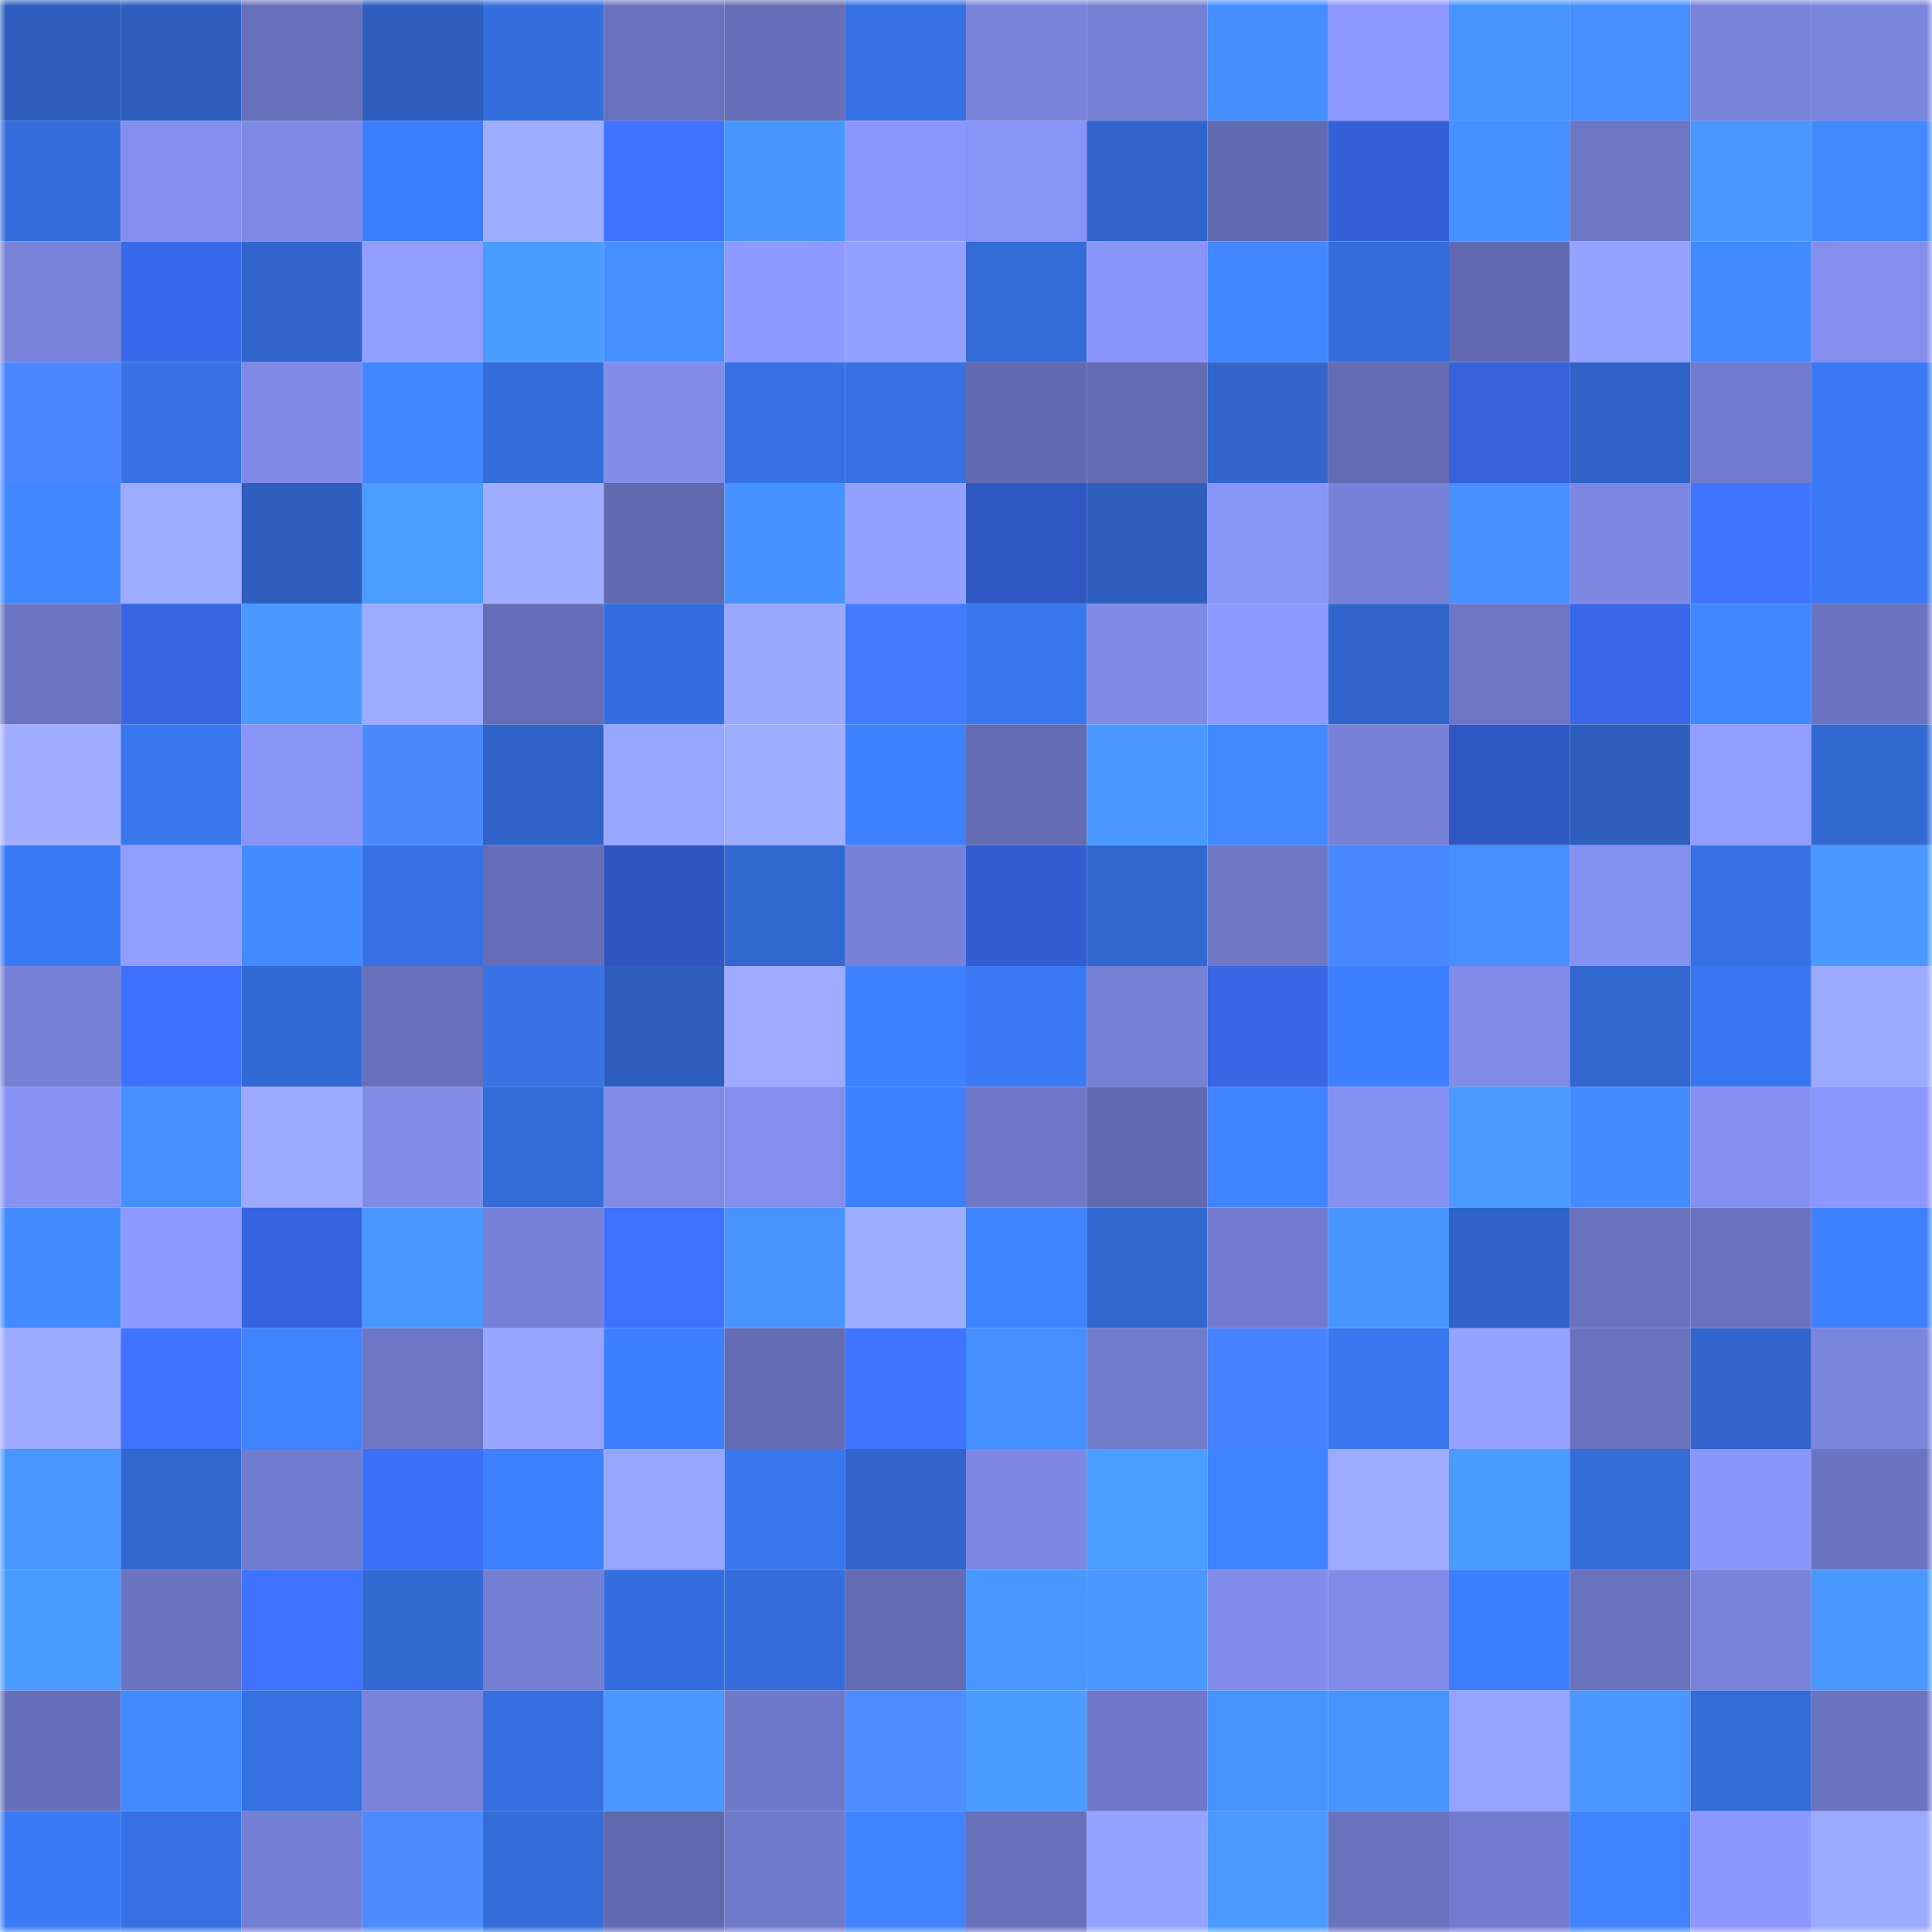 <svg viewBox="0 0 160 160" fill="none" role="img" xmlns="http://www.w3.org/2000/svg" width="240" height="240" name="basenames%2Cneabs.base.eth"><mask id="1842790244" mask-type="alpha" maskUnits="userSpaceOnUse" x="0" y="0" width="160" height="160"><rect width="160" height="160" fill="#FFFFFF"></rect></mask><g mask="url(#1842790244)"><rect x="0" y="0" width="10" height="10" fill="#2e5fbf"></rect><rect x="10" y="0" width="10" height="10" fill="#2e5fbf"></rect><rect x="20" y="0" width="10" height="10" fill="#6770bb"></rect><rect x="30" y="0" width="10" height="10" fill="#2e5fbf"></rect><rect x="40" y="0" width="10" height="10" fill="#356edd"></rect><rect x="50" y="0" width="10" height="10" fill="#6972bd"></rect><rect x="60" y="0" width="10" height="10" fill="#656eb7"></rect><rect x="70" y="0" width="10" height="10" fill="#3671e3"></rect><rect x="80" y="0" width="10" height="10" fill="#7983da"></rect><rect x="90" y="0" width="10" height="10" fill="#757fd3"></rect><rect x="100" y="0" width="10" height="10" fill="#448eff"></rect><rect x="110" y="0" width="10" height="10" fill="#8d99ff"></rect><rect x="120" y="0" width="10" height="10" fill="#4793ff"></rect><rect x="130" y="0" width="10" height="10" fill="#458fff"></rect><rect x="140" y="0" width="10" height="10" fill="#7983da"></rect><rect x="150" y="0" width="10" height="10" fill="#7b86de"></rect><rect x="0" y="10" width="10" height="10" fill="#346dda"></rect><rect x="10" y="10" width="10" height="10" fill="#838eed"></rect><rect x="20" y="10" width="10" height="10" fill="#7e89e4"></rect><rect x="30" y="10" width="10" height="10" fill="#3c7dfb"></rect><rect x="40" y="10" width="10" height="10" fill="#9fadff"></rect><rect x="50" y="10" width="10" height="10" fill="#3e72ff"></rect><rect x="60" y="10" width="10" height="10" fill="#4795ff"></rect><rect x="70" y="10" width="10" height="10" fill="#8b97fc"></rect><rect x="80" y="10" width="10" height="10" fill="#8793f5"></rect><rect x="90" y="10" width="10" height="10" fill="#3165cb"></rect><rect x="100" y="10" width="10" height="10" fill="#626bb1"></rect><rect x="110" y="10" width="10" height="10" fill="#3460d7"></rect><rect x="120" y="10" width="10" height="10" fill="#4590ff"></rect><rect x="130" y="10" width="10" height="10" fill="#6d76c5"></rect><rect x="140" y="10" width="10" height="10" fill="#4998ff"></rect><rect x="150" y="10" width="10" height="10" fill="#4289ff"></rect><rect x="0" y="20" width="10" height="10" fill="#7882d9"></rect><rect x="10" y="20" width="10" height="10" fill="#3969eb"></rect><rect x="20" y="20" width="10" height="10" fill="#3165cc"></rect><rect x="30" y="20" width="10" height="10" fill="#919eff"></rect><rect x="40" y="20" width="10" height="10" fill="#4b9cff"></rect><rect x="50" y="20" width="10" height="10" fill="#458fff"></rect><rect x="60" y="20" width="10" height="10" fill="#8e9aff"></rect><rect x="70" y="20" width="10" height="10" fill="#93a0ff"></rect><rect x="80" y="20" width="10" height="10" fill="#336bd7"></rect><rect x="90" y="20" width="10" height="10" fill="#8995f8"></rect><rect x="100" y="20" width="10" height="10" fill="#4187ff"></rect><rect x="110" y="20" width="10" height="10" fill="#346ddb"></rect><rect x="120" y="20" width="10" height="10" fill="#616ab0"></rect><rect x="130" y="20" width="10" height="10" fill="#95a2ff"></rect><rect x="140" y="20" width="10" height="10" fill="#428aff"></rect><rect x="150" y="20" width="10" height="10" fill="#838eed"></rect><rect x="0" y="30" width="10" height="10" fill="#4986ff"></rect><rect x="10" y="30" width="10" height="10" fill="#3773e7"></rect><rect x="20" y="30" width="10" height="10" fill="#808ae6"></rect><rect x="30" y="30" width="10" height="10" fill="#4187ff"></rect><rect x="40" y="30" width="10" height="10" fill="#346cd9"></rect><rect x="50" y="30" width="10" height="10" fill="#818ce9"></rect><rect x="60" y="30" width="10" height="10" fill="#3671e4"></rect><rect x="70" y="30" width="10" height="10" fill="#3671e3"></rect><rect x="80" y="30" width="10" height="10" fill="#626ab1"></rect><rect x="90" y="30" width="10" height="10" fill="#636bb2"></rect><rect x="100" y="30" width="10" height="10" fill="#3165cb"></rect><rect x="110" y="30" width="10" height="10" fill="#636bb2"></rect><rect x="120" y="30" width="10" height="10" fill="#3562db"></rect><rect x="130" y="30" width="10" height="10" fill="#3063c7"></rect><rect x="140" y="30" width="10" height="10" fill="#717bcd"></rect><rect x="150" y="30" width="10" height="10" fill="#3a79f3"></rect><rect x="0" y="40" width="10" height="10" fill="#4188ff"></rect><rect x="10" y="40" width="10" height="10" fill="#9dabff"></rect><rect x="20" y="40" width="10" height="10" fill="#2e5fbf"></rect><rect x="30" y="40" width="10" height="10" fill="#4b9dff"></rect><rect x="40" y="40" width="10" height="10" fill="#a0aeff"></rect><rect x="50" y="40" width="10" height="10" fill="#6169af"></rect><rect x="60" y="40" width="10" height="10" fill="#4692ff"></rect><rect x="70" y="40" width="10" height="10" fill="#93a0ff"></rect><rect x="80" y="40" width="10" height="10" fill="#2f57c2"></rect><rect x="90" y="40" width="10" height="10" fill="#2e5fbf"></rect><rect x="100" y="40" width="10" height="10" fill="#8894f6"></rect><rect x="110" y="40" width="10" height="10" fill="#7781d7"></rect><rect x="120" y="40" width="10" height="10" fill="#458fff"></rect><rect x="130" y="40" width="10" height="10" fill="#7d88e2"></rect><rect x="140" y="40" width="10" height="10" fill="#4075ff"></rect><rect x="150" y="40" width="10" height="10" fill="#3a79f3"></rect><rect x="0" y="50" width="10" height="10" fill="#6c75c3"></rect><rect x="10" y="50" width="10" height="10" fill="#3766e3"></rect><rect x="20" y="50" width="10" height="10" fill="#4999ff"></rect><rect x="30" y="50" width="10" height="10" fill="#9dabff"></rect><rect x="40" y="50" width="10" height="10" fill="#646db5"></rect><rect x="50" y="50" width="10" height="10" fill="#356fdf"></rect><rect x="60" y="50" width="10" height="10" fill="#9ba8ff"></rect><rect x="70" y="50" width="10" height="10" fill="#437bff"></rect><rect x="80" y="50" width="10" height="10" fill="#3977ef"></rect><rect x="90" y="50" width="10" height="10" fill="#7f8ae6"></rect><rect x="100" y="50" width="10" height="10" fill="#8d99fe"></rect><rect x="110" y="50" width="10" height="10" fill="#3165cb"></rect><rect x="120" y="50" width="10" height="10" fill="#6d76c5"></rect><rect x="130" y="50" width="10" height="10" fill="#3867e7"></rect><rect x="140" y="50" width="10" height="10" fill="#4188ff"></rect><rect x="150" y="50" width="10" height="10" fill="#6b74c1"></rect><rect x="0" y="60" width="10" height="10" fill="#a1aeff"></rect><rect x="10" y="60" width="10" height="10" fill="#3977ef"></rect><rect x="20" y="60" width="10" height="10" fill="#8994f7"></rect><rect x="30" y="60" width="10" height="10" fill="#4b89ff"></rect><rect x="40" y="60" width="10" height="10" fill="#3063c7"></rect><rect x="50" y="60" width="10" height="10" fill="#99a6ff"></rect><rect x="60" y="60" width="10" height="10" fill="#a0aeff"></rect><rect x="70" y="60" width="10" height="10" fill="#3e81ff"></rect><rect x="80" y="60" width="10" height="10" fill="#636bb2"></rect><rect x="90" y="60" width="10" height="10" fill="#4999ff"></rect><rect x="100" y="60" width="10" height="10" fill="#4289ff"></rect><rect x="110" y="60" width="10" height="10" fill="#7781d7"></rect><rect x="120" y="60" width="10" height="10" fill="#2f57c3"></rect><rect x="130" y="60" width="10" height="10" fill="#2e5fbf"></rect><rect x="140" y="60" width="10" height="10" fill="#919dff"></rect><rect x="150" y="60" width="10" height="10" fill="#3369d3"></rect><rect x="0" y="70" width="10" height="10" fill="#3a7af4"></rect><rect x="10" y="70" width="10" height="10" fill="#919eff"></rect><rect x="20" y="70" width="10" height="10" fill="#428aff"></rect><rect x="30" y="70" width="10" height="10" fill="#3671e3"></rect><rect x="40" y="70" width="10" height="10" fill="#656db6"></rect><rect x="50" y="70" width="10" height="10" fill="#2f56bf"></rect><rect x="60" y="70" width="10" height="10" fill="#3268d1"></rect><rect x="70" y="70" width="10" height="10" fill="#7781d7"></rect><rect x="80" y="70" width="10" height="10" fill="#325ccf"></rect><rect x="90" y="70" width="10" height="10" fill="#3267cf"></rect><rect x="100" y="70" width="10" height="10" fill="#6e78c7"></rect><rect x="110" y="70" width="10" height="10" fill="#4a88ff"></rect><rect x="120" y="70" width="10" height="10" fill="#458fff"></rect><rect x="130" y="70" width="10" height="10" fill="#8591f1"></rect><rect x="140" y="70" width="10" height="10" fill="#3772e5"></rect><rect x="150" y="70" width="10" height="10" fill="#4999ff"></rect><rect x="0" y="80" width="10" height="10" fill="#7680d5"></rect><rect x="10" y="80" width="10" height="10" fill="#3d70fb"></rect><rect x="20" y="80" width="10" height="10" fill="#3369d4"></rect><rect x="30" y="80" width="10" height="10" fill="#6770ba"></rect><rect x="40" y="80" width="10" height="10" fill="#3772e6"></rect><rect x="50" y="80" width="10" height="10" fill="#2e5fbf"></rect><rect x="60" y="80" width="10" height="10" fill="#9daaff"></rect><rect x="70" y="80" width="10" height="10" fill="#3e81ff"></rect><rect x="80" y="80" width="10" height="10" fill="#3a79f3"></rect><rect x="90" y="80" width="10" height="10" fill="#757fd3"></rect><rect x="100" y="80" width="10" height="10" fill="#3765e3"></rect><rect x="110" y="80" width="10" height="10" fill="#3d7fff"></rect><rect x="120" y="80" width="10" height="10" fill="#818ce8"></rect><rect x="130" y="80" width="10" height="10" fill="#3267cf"></rect><rect x="140" y="80" width="10" height="10" fill="#3977f0"></rect><rect x="150" y="80" width="10" height="10" fill="#9ba9ff"></rect><rect x="0" y="90" width="10" height="10" fill="#8792f3"></rect><rect x="10" y="90" width="10" height="10" fill="#458fff"></rect><rect x="20" y="90" width="10" height="10" fill="#9ba9ff"></rect><rect x="30" y="90" width="10" height="10" fill="#818ce9"></rect><rect x="40" y="90" width="10" height="10" fill="#336bd7"></rect><rect x="50" y="90" width="10" height="10" fill="#818ce9"></rect><rect x="60" y="90" width="10" height="10" fill="#838eed"></rect><rect x="70" y="90" width="10" height="10" fill="#3e81ff"></rect><rect x="80" y="90" width="10" height="10" fill="#6f78c8"></rect><rect x="90" y="90" width="10" height="10" fill="#6169af"></rect><rect x="100" y="90" width="10" height="10" fill="#4084ff"></rect><rect x="110" y="90" width="10" height="10" fill="#8591f1"></rect><rect x="120" y="90" width="10" height="10" fill="#4a9aff"></rect><rect x="130" y="90" width="10" height="10" fill="#438bff"></rect><rect x="140" y="90" width="10" height="10" fill="#8590f0"></rect><rect x="150" y="90" width="10" height="10" fill="#8b97fc"></rect><rect x="0" y="100" width="10" height="10" fill="#438cff"></rect><rect x="10" y="100" width="10" height="10" fill="#8d99ff"></rect><rect x="20" y="100" width="10" height="10" fill="#3664e0"></rect><rect x="30" y="100" width="10" height="10" fill="#4997ff"></rect><rect x="40" y="100" width="10" height="10" fill="#7781d7"></rect><rect x="50" y="100" width="10" height="10" fill="#3e72ff"></rect><rect x="60" y="100" width="10" height="10" fill="#4794ff"></rect><rect x="70" y="100" width="10" height="10" fill="#9fadff"></rect><rect x="80" y="100" width="10" height="10" fill="#3f83ff"></rect><rect x="90" y="100" width="10" height="10" fill="#3267cf"></rect><rect x="100" y="100" width="10" height="10" fill="#727bcd"></rect><rect x="110" y="100" width="10" height="10" fill="#4895ff"></rect><rect x="120" y="100" width="10" height="10" fill="#3064c8"></rect><rect x="130" y="100" width="10" height="10" fill="#6972bd"></rect><rect x="140" y="100" width="10" height="10" fill="#6972be"></rect><rect x="150" y="100" width="10" height="10" fill="#3e81ff"></rect><rect x="0" y="110" width="10" height="10" fill="#9ba9ff"></rect><rect x="10" y="110" width="10" height="10" fill="#3e72ff"></rect><rect x="20" y="110" width="10" height="10" fill="#3f83ff"></rect><rect x="30" y="110" width="10" height="10" fill="#6d76c5"></rect><rect x="40" y="110" width="10" height="10" fill="#98a5ff"></rect><rect x="50" y="110" width="10" height="10" fill="#3d7fff"></rect><rect x="60" y="110" width="10" height="10" fill="#636bb2"></rect><rect x="70" y="110" width="10" height="10" fill="#3f74ff"></rect><rect x="80" y="110" width="10" height="10" fill="#458fff"></rect><rect x="90" y="110" width="10" height="10" fill="#717bcc"></rect><rect x="100" y="110" width="10" height="10" fill="#4782ff"></rect><rect x="110" y="110" width="10" height="10" fill="#3977ef"></rect><rect x="120" y="110" width="10" height="10" fill="#95a2ff"></rect><rect x="130" y="110" width="10" height="10" fill="#6972bd"></rect><rect x="140" y="110" width="10" height="10" fill="#3165cb"></rect><rect x="150" y="110" width="10" height="10" fill="#7b86de"></rect><rect x="0" y="120" width="10" height="10" fill="#4897ff"></rect><rect x="10" y="120" width="10" height="10" fill="#3267cf"></rect><rect x="20" y="120" width="10" height="10" fill="#717bcd"></rect><rect x="30" y="120" width="10" height="10" fill="#3c6ff7"></rect><rect x="40" y="120" width="10" height="10" fill="#3e81ff"></rect><rect x="50" y="120" width="10" height="10" fill="#99a6ff"></rect><rect x="60" y="120" width="10" height="10" fill="#3977ef"></rect><rect x="70" y="120" width="10" height="10" fill="#3165cb"></rect><rect x="80" y="120" width="10" height="10" fill="#7e88e3"></rect><rect x="90" y="120" width="10" height="10" fill="#4b9dff"></rect><rect x="100" y="120" width="10" height="10" fill="#3e82ff"></rect><rect x="110" y="120" width="10" height="10" fill="#9dabff"></rect><rect x="120" y="120" width="10" height="10" fill="#4a9bff"></rect><rect x="130" y="120" width="10" height="10" fill="#336bd7"></rect><rect x="140" y="120" width="10" height="10" fill="#8a96fa"></rect><rect x="150" y="120" width="10" height="10" fill="#6b74c1"></rect><rect x="0" y="130" width="10" height="10" fill="#4a9bff"></rect><rect x="10" y="130" width="10" height="10" fill="#6b74c1"></rect><rect x="20" y="130" width="10" height="10" fill="#3e72ff"></rect><rect x="30" y="130" width="10" height="10" fill="#3369d3"></rect><rect x="40" y="130" width="10" height="10" fill="#747ed2"></rect><rect x="50" y="130" width="10" height="10" fill="#356fdf"></rect><rect x="60" y="130" width="10" height="10" fill="#356ddc"></rect><rect x="70" y="130" width="10" height="10" fill="#636bb2"></rect><rect x="80" y="130" width="10" height="10" fill="#4998ff"></rect><rect x="90" y="130" width="10" height="10" fill="#4997ff"></rect><rect x="100" y="130" width="10" height="10" fill="#828deb"></rect><rect x="110" y="130" width="10" height="10" fill="#818ce9"></rect><rect x="120" y="130" width="10" height="10" fill="#3d7fff"></rect><rect x="130" y="130" width="10" height="10" fill="#6972bd"></rect><rect x="140" y="130" width="10" height="10" fill="#7883d9"></rect><rect x="150" y="130" width="10" height="10" fill="#4999ff"></rect><rect x="0" y="140" width="10" height="10" fill="#666fb9"></rect><rect x="10" y="140" width="10" height="10" fill="#4289ff"></rect><rect x="20" y="140" width="10" height="10" fill="#3671e2"></rect><rect x="30" y="140" width="10" height="10" fill="#7983db"></rect><rect x="40" y="140" width="10" height="10" fill="#3670e0"></rect><rect x="50" y="140" width="10" height="10" fill="#4997ff"></rect><rect x="60" y="140" width="10" height="10" fill="#6f79c9"></rect><rect x="70" y="140" width="10" height="10" fill="#4d8dff"></rect><rect x="80" y="140" width="10" height="10" fill="#4b9cff"></rect><rect x="90" y="140" width="10" height="10" fill="#6f78c8"></rect><rect x="100" y="140" width="10" height="10" fill="#4793ff"></rect><rect x="110" y="140" width="10" height="10" fill="#4793ff"></rect><rect x="120" y="140" width="10" height="10" fill="#96a3ff"></rect><rect x="130" y="140" width="10" height="10" fill="#4997ff"></rect><rect x="140" y="140" width="10" height="10" fill="#336bd7"></rect><rect x="150" y="140" width="10" height="10" fill="#6b74c1"></rect><rect x="0" y="150" width="10" height="10" fill="#3b7af5"></rect><rect x="10" y="150" width="10" height="10" fill="#3671e3"></rect><rect x="20" y="150" width="10" height="10" fill="#747ed2"></rect><rect x="30" y="150" width="10" height="10" fill="#4c8bff"></rect><rect x="40" y="150" width="10" height="10" fill="#346cd9"></rect><rect x="50" y="150" width="10" height="10" fill="#6169af"></rect><rect x="60" y="150" width="10" height="10" fill="#707acb"></rect><rect x="70" y="150" width="10" height="10" fill="#4085ff"></rect><rect x="80" y="150" width="10" height="10" fill="#6770ba"></rect><rect x="90" y="150" width="10" height="10" fill="#95a2ff"></rect><rect x="100" y="150" width="10" height="10" fill="#4a9aff"></rect><rect x="110" y="150" width="10" height="10" fill="#6972bd"></rect><rect x="120" y="150" width="10" height="10" fill="#727bcd"></rect><rect x="130" y="150" width="10" height="10" fill="#3f83ff"></rect><rect x="140" y="150" width="10" height="10" fill="#8b97fc"></rect><rect x="150" y="150" width="10" height="10" fill="#9ba9ff"></rect></g></svg>
